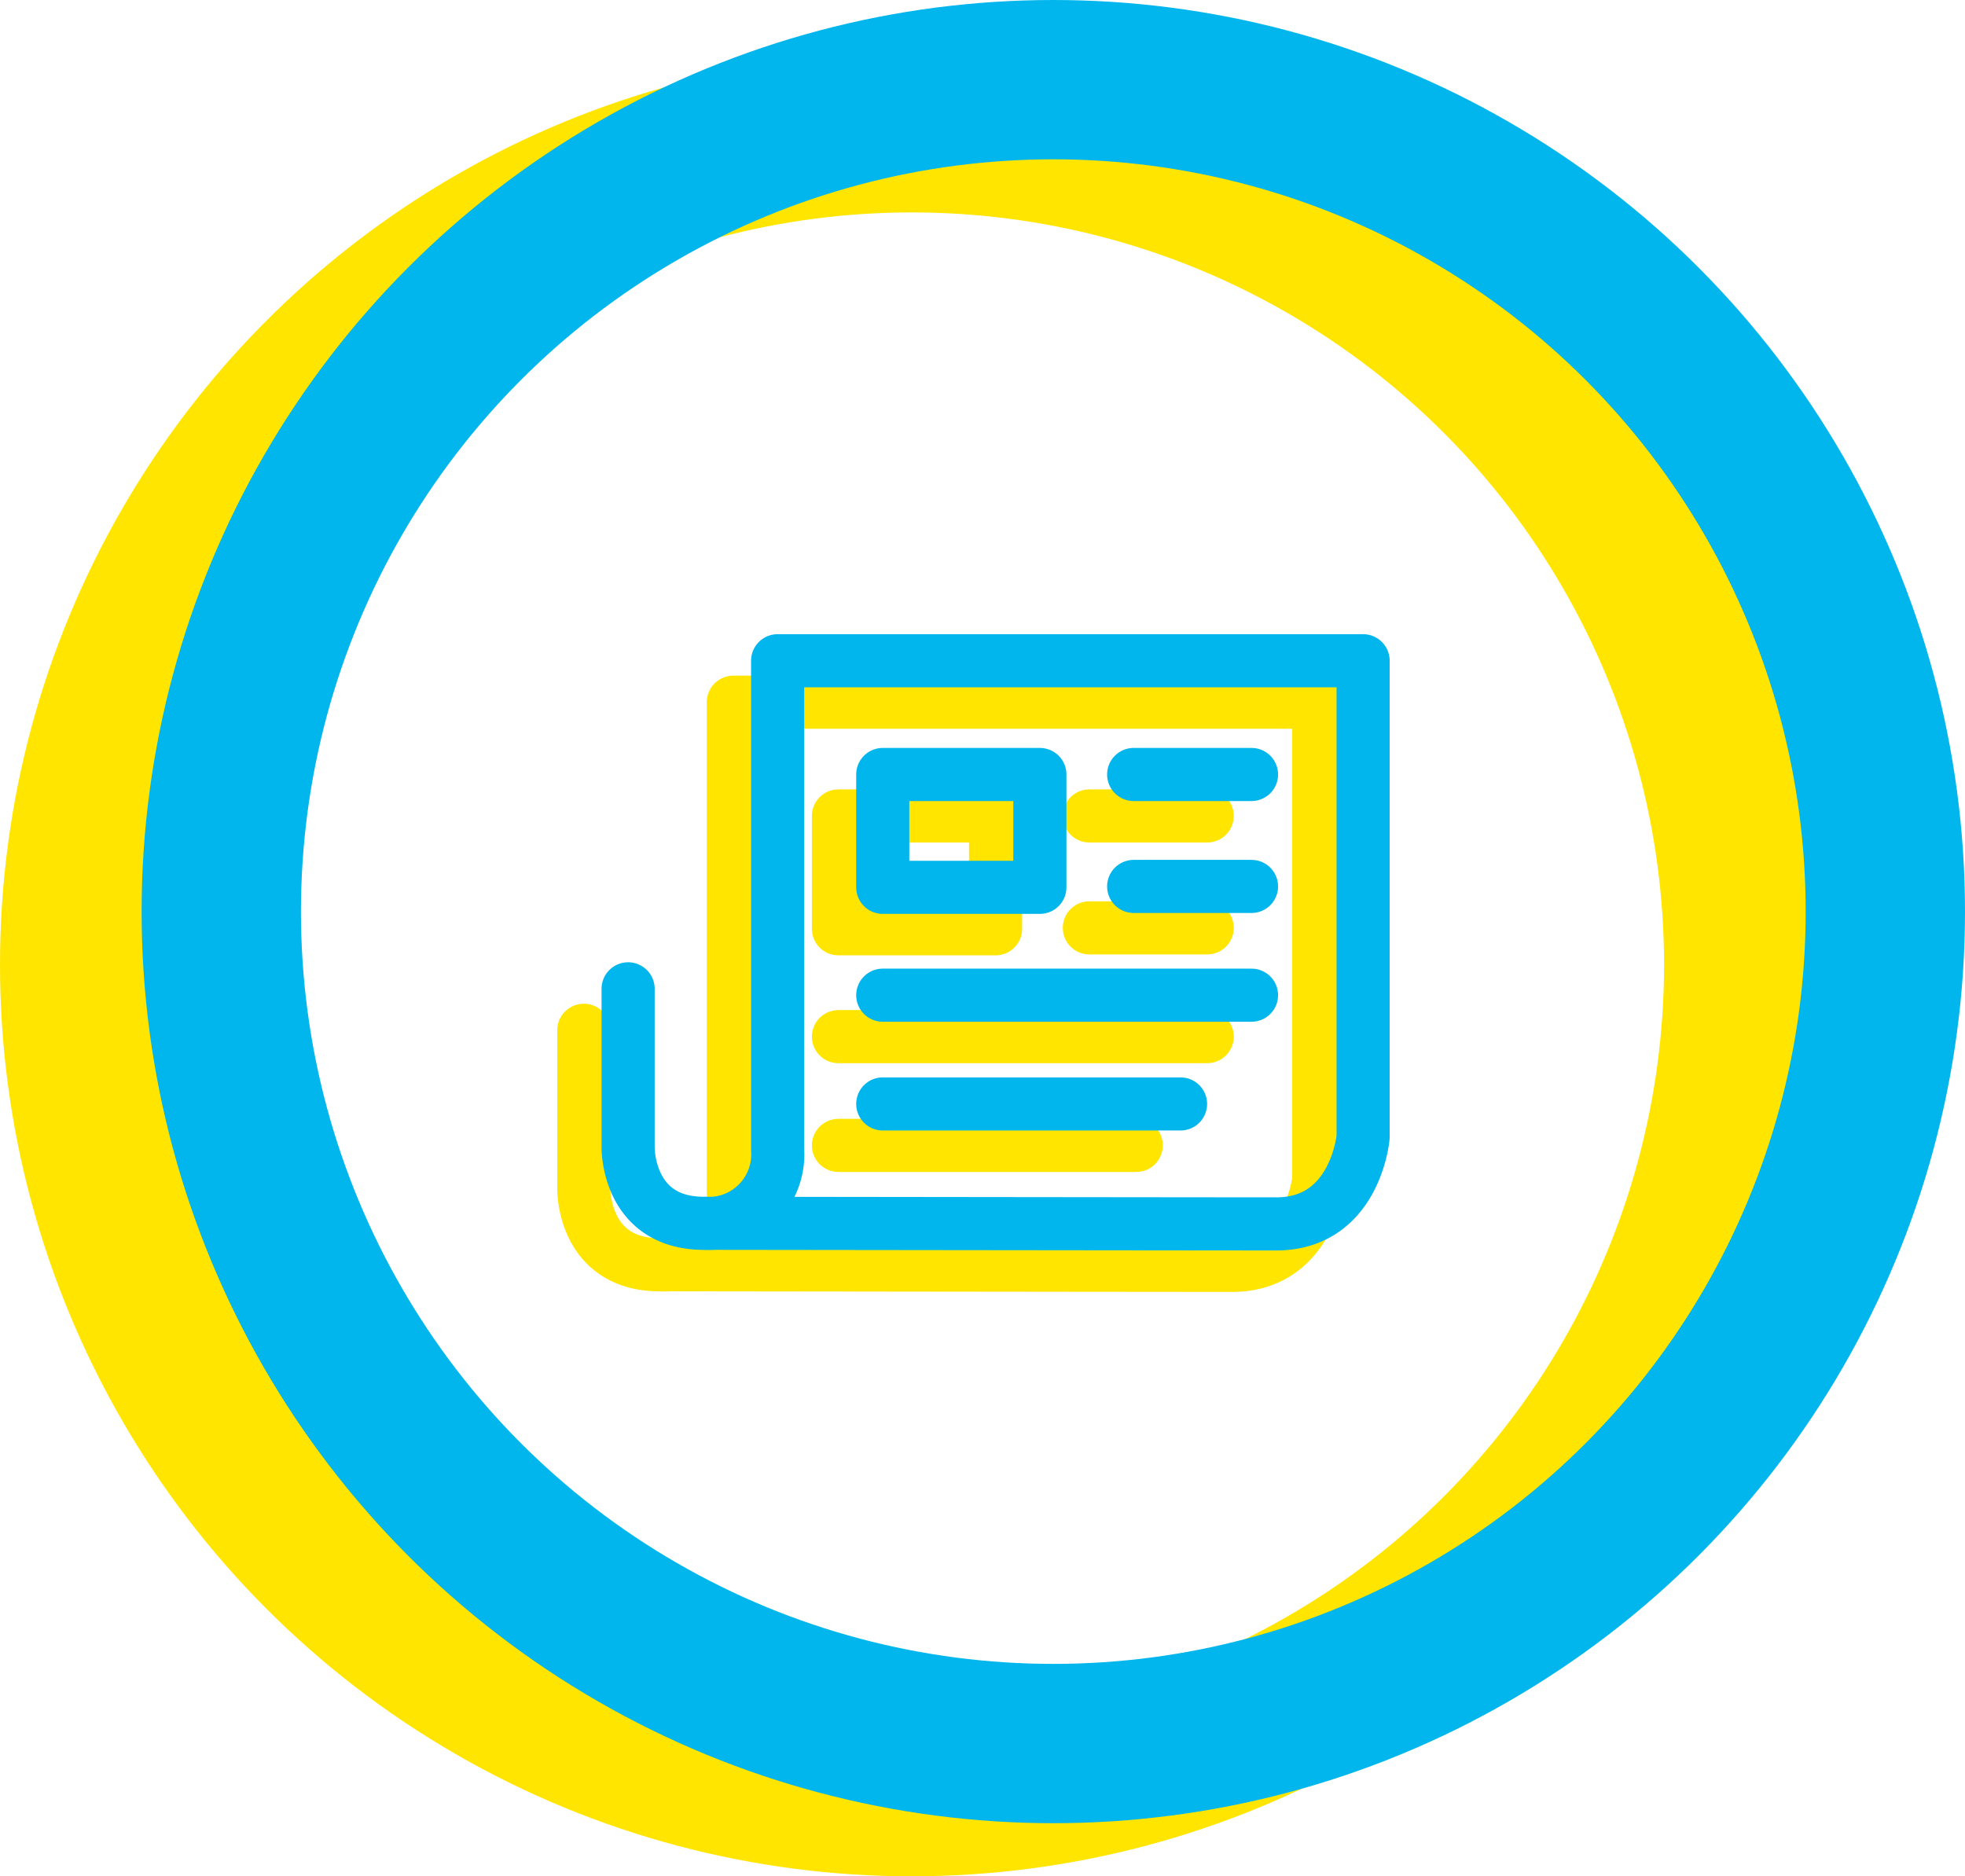 <svg xmlns="http://www.w3.org/2000/svg" width="111" height="106" viewBox="0 0 111 106"><defs><style>.a,.c,.d,.e,.g{fill:none;}.a,.d{stroke:#ffe500;}.a,.c{stroke-linecap:round;stroke-linejoin:round;stroke-width:3px;}.b{mix-blend-mode:multiply;isolation:isolate;}.c,.e{stroke:#00b6ed;}.d,.e{stroke-width:9px;}.f{stroke:none;}</style></defs><g transform="translate(10801 -20992)"><g transform="translate(-12144.022 20778.066)"><g transform="translate(1376 253.599)"><path class="a" d="M-4488.736,2708.263v8.948s-.072,4.3,4.295,4.3a3.9,3.9,0,0,0,4.152-4.152v-27.631h33.072v26.915s-.43,4.9-4.9,4.9-32.32-.035-32.32-.035" transform="translate(4488.736 -2689.723)"/><line class="a" x2="6.657" transform="translate(28.558 6.431)"/><line class="a" x2="6.657" transform="translate(28.558 12.755)"/><line class="a" x2="20.831" transform="translate(14.384 18.899)"/><line class="a" x2="16.822" transform="translate(14.384 25.043)"/><rect class="a" width="8.876" height="6.375" transform="translate(14.384 6.431)"/></g><g class="b" transform="translate(1378.503 251.257)"><path class="c" d="M-4488.736,2708.263v8.948s-.072,4.3,4.295,4.3a3.9,3.9,0,0,0,4.152-4.152v-27.631h33.072v26.915s-.43,4.9-4.9,4.9-32.32-.035-32.32-.035" transform="translate(4488.736 -2689.723)"/><line class="c" x2="6.657" transform="translate(28.558 6.431)"/><line class="c" x2="6.657" transform="translate(28.558 12.755)"/><line class="c" x2="20.831" transform="translate(14.384 18.899)"/><line class="c" x2="16.822" transform="translate(14.384 25.043)"/><rect class="c" width="8.876" height="6.375" transform="translate(14.384 6.431)"/></g></g><g transform="translate(-10862 18721)"><g class="d" transform="translate(61 2274)"><circle class="f" cx="51.5" cy="51.5" r="51.5"/><circle class="g" cx="51.5" cy="51.5" r="47"/></g><g class="b" transform="translate(8 -3)"><g class="e" transform="translate(61 2274)"><circle class="f" cx="51.5" cy="51.5" r="51.5"/><circle class="g" cx="51.5" cy="51.5" r="47"/></g></g></g></g></svg>